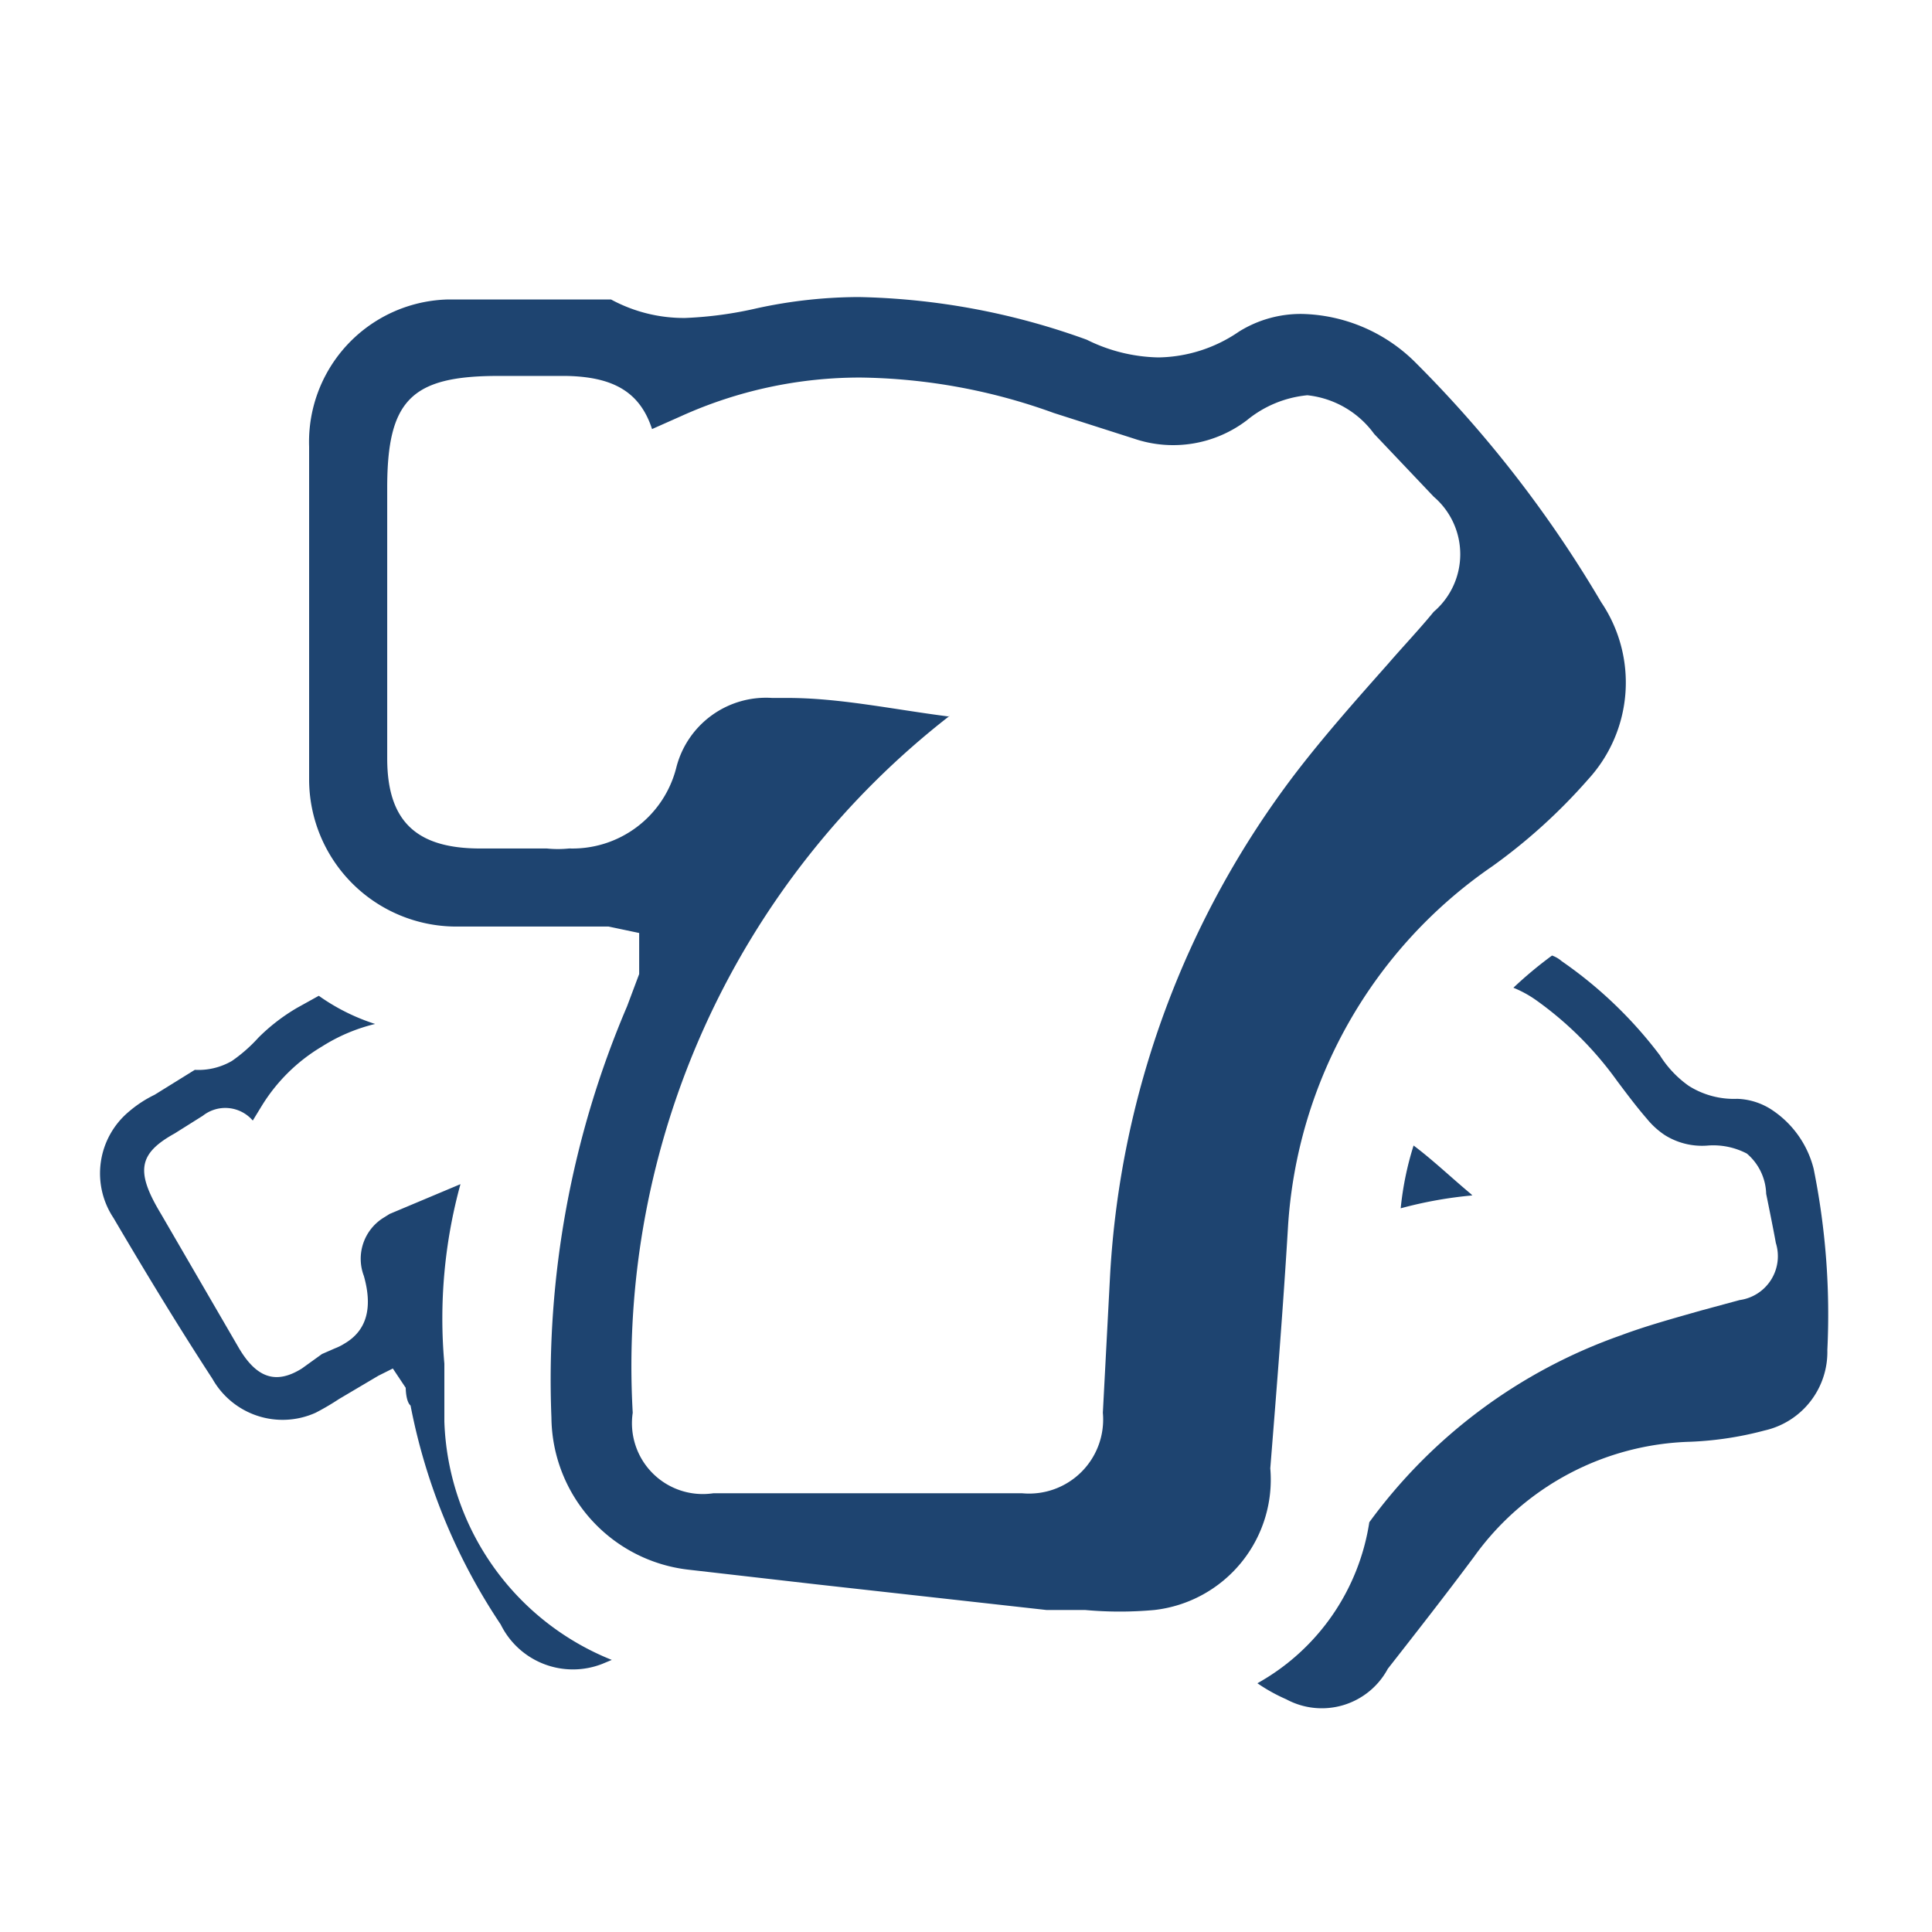 <svg id="Layer_1" data-name="Layer 1" xmlns="http://www.w3.org/2000/svg" viewBox="0 0 24 24"><defs><style>.cls-1{fill:#1e4470;}</style></defs><path class="cls-1" d="M13.48,20,13,20l-2.87-.32L8.56,19.5a1.92,1.92,0,0,1-1.71-1.89,11.8,11.8,0,0,1,.94-5.11l.15-.4,0-.51-.38-.08H5.66A1.83,1.83,0,0,1,3.84,9.69c0-1.38,0-2.76,0-4.14A1.77,1.77,0,0,1,5.57,3.72c.26,0,.52,0,.79,0l1.23,0a1.9,1.9,0,0,0,.92.23,4.79,4.79,0,0,0,.89-.12,6,6,0,0,1,1.27-.14,8.78,8.78,0,0,1,2.83.53,2.08,2.08,0,0,0,.89.22,1.81,1.81,0,0,0,1-.32,1.45,1.45,0,0,1,.79-.22,2.06,2.06,0,0,1,1.38.58,14.83,14.83,0,0,1,2.33,3,1.78,1.78,0,0,1-.16,2.2,7,7,0,0,1-1.19,1.08A5.87,5.87,0,0,0,16,15.24c-.06,1-.14,2-.22,3A1.63,1.63,0,0,1,14.34,20,4.74,4.74,0,0,1,13.48,20ZM11.8,8.89a10.23,10.23,0,0,0-3.94,8.66.88.88,0,0,0,1,1h3.84a.92.92,0,0,0,1-1l.09-1.71a11.32,11.32,0,0,1,2.3-6.23c.36-.47.76-.92,1.15-1.36.19-.22.39-.43.57-.65a.94.94,0,0,0,0-1.43l-.74-.78a1.18,1.18,0,0,0-.83-.48,1.39,1.39,0,0,0-.75.31,1.51,1.51,0,0,1-1.4.23l-1-.32a7.29,7.29,0,0,0-2.4-.44,5.39,5.39,0,0,0-2.23.48l-.36.16c-.15-.46-.48-.65-1.07-.66H6.19c-1.08,0-1.38.3-1.38,1.39s0,2.24,0,3.36c0,.77.35,1.11,1.12,1.12h.86a1.37,1.37,0,0,0,.28,0,1.33,1.33,0,0,0,1.33-1,1.15,1.15,0,0,1,1.19-.87h.19c.65,0,1.3.14,2,.23Z"/><path class="cls-1" d="M22.53,14.52a1.24,1.24,0,0,0-.5-.72.83.83,0,0,0-.45-.15,1.05,1.05,0,0,1-.6-.16,1.32,1.32,0,0,1-.36-.38,5.3,5.3,0,0,0-1.22-1.17.37.37,0,0,0-.12-.07,5.08,5.08,0,0,0-.48.4,1.4,1.4,0,0,1,.29.16,4.32,4.32,0,0,1,1,1c.12.16.24.32.37.47a1,1,0,0,0,.22.2.87.87,0,0,0,.54.13.9.9,0,0,1,.48.1.68.68,0,0,1,.24.5s.09.44.12.61a.55.55,0,0,1-.45.71l-.48.13c-.35.1-.68.19-1,.31a6.56,6.56,0,0,0-3.12,2.32,2.77,2.77,0,0,1-1.39,2,2.16,2.16,0,0,0,.36.2.93.93,0,0,0,1.26-.38c.36-.46.72-.92,1.07-1.39A3.42,3.42,0,0,1,21,17.91a4.23,4.23,0,0,0,.92-.14,1,1,0,0,0,.78-1A9.13,9.13,0,0,0,22.53,14.52Zm-4.26.31c-.24-.2-.47-.42-.71-.6a3.85,3.85,0,0,0-.16.78,5.18,5.18,0,0,1,.89-.16Z"/><path class="cls-1" d="M5.52,17.66c0-.24,0-.48,0-.72a6.3,6.3,0,0,1,.2-2.23h0l-.88.37-.08.05a.6.6,0,0,0-.24.72q.17.6-.24.84a.67.67,0,0,1-.12.06L4,16.82,3.75,17c-.32.2-.56.12-.78-.25L2,15.08c-.32-.53-.28-.75.17-1l.35-.22a.45.45,0,0,1,.62.06l.11-.18A2.19,2.19,0,0,1,4,13a2.19,2.19,0,0,1,.66-.28,2.55,2.55,0,0,1-.7-.35l-.27.15a2.37,2.37,0,0,0-.48.37,1.9,1.9,0,0,1-.33.29.83.83,0,0,1-.46.11l-.5.31a1.48,1.48,0,0,0-.32.21,1,1,0,0,0-.19,1.32c.4.68.8,1.34,1.23,2a1,1,0,0,0,1.28.42,3.09,3.09,0,0,0,.29-.17l.49-.29L4.88,17l.16.24s0,.17.06.22a7.41,7.41,0,0,0,1.12,2.72,1,1,0,0,0,1.26.49l.12-.05A3.31,3.31,0,0,1,5.52,17.66Z"/></svg>